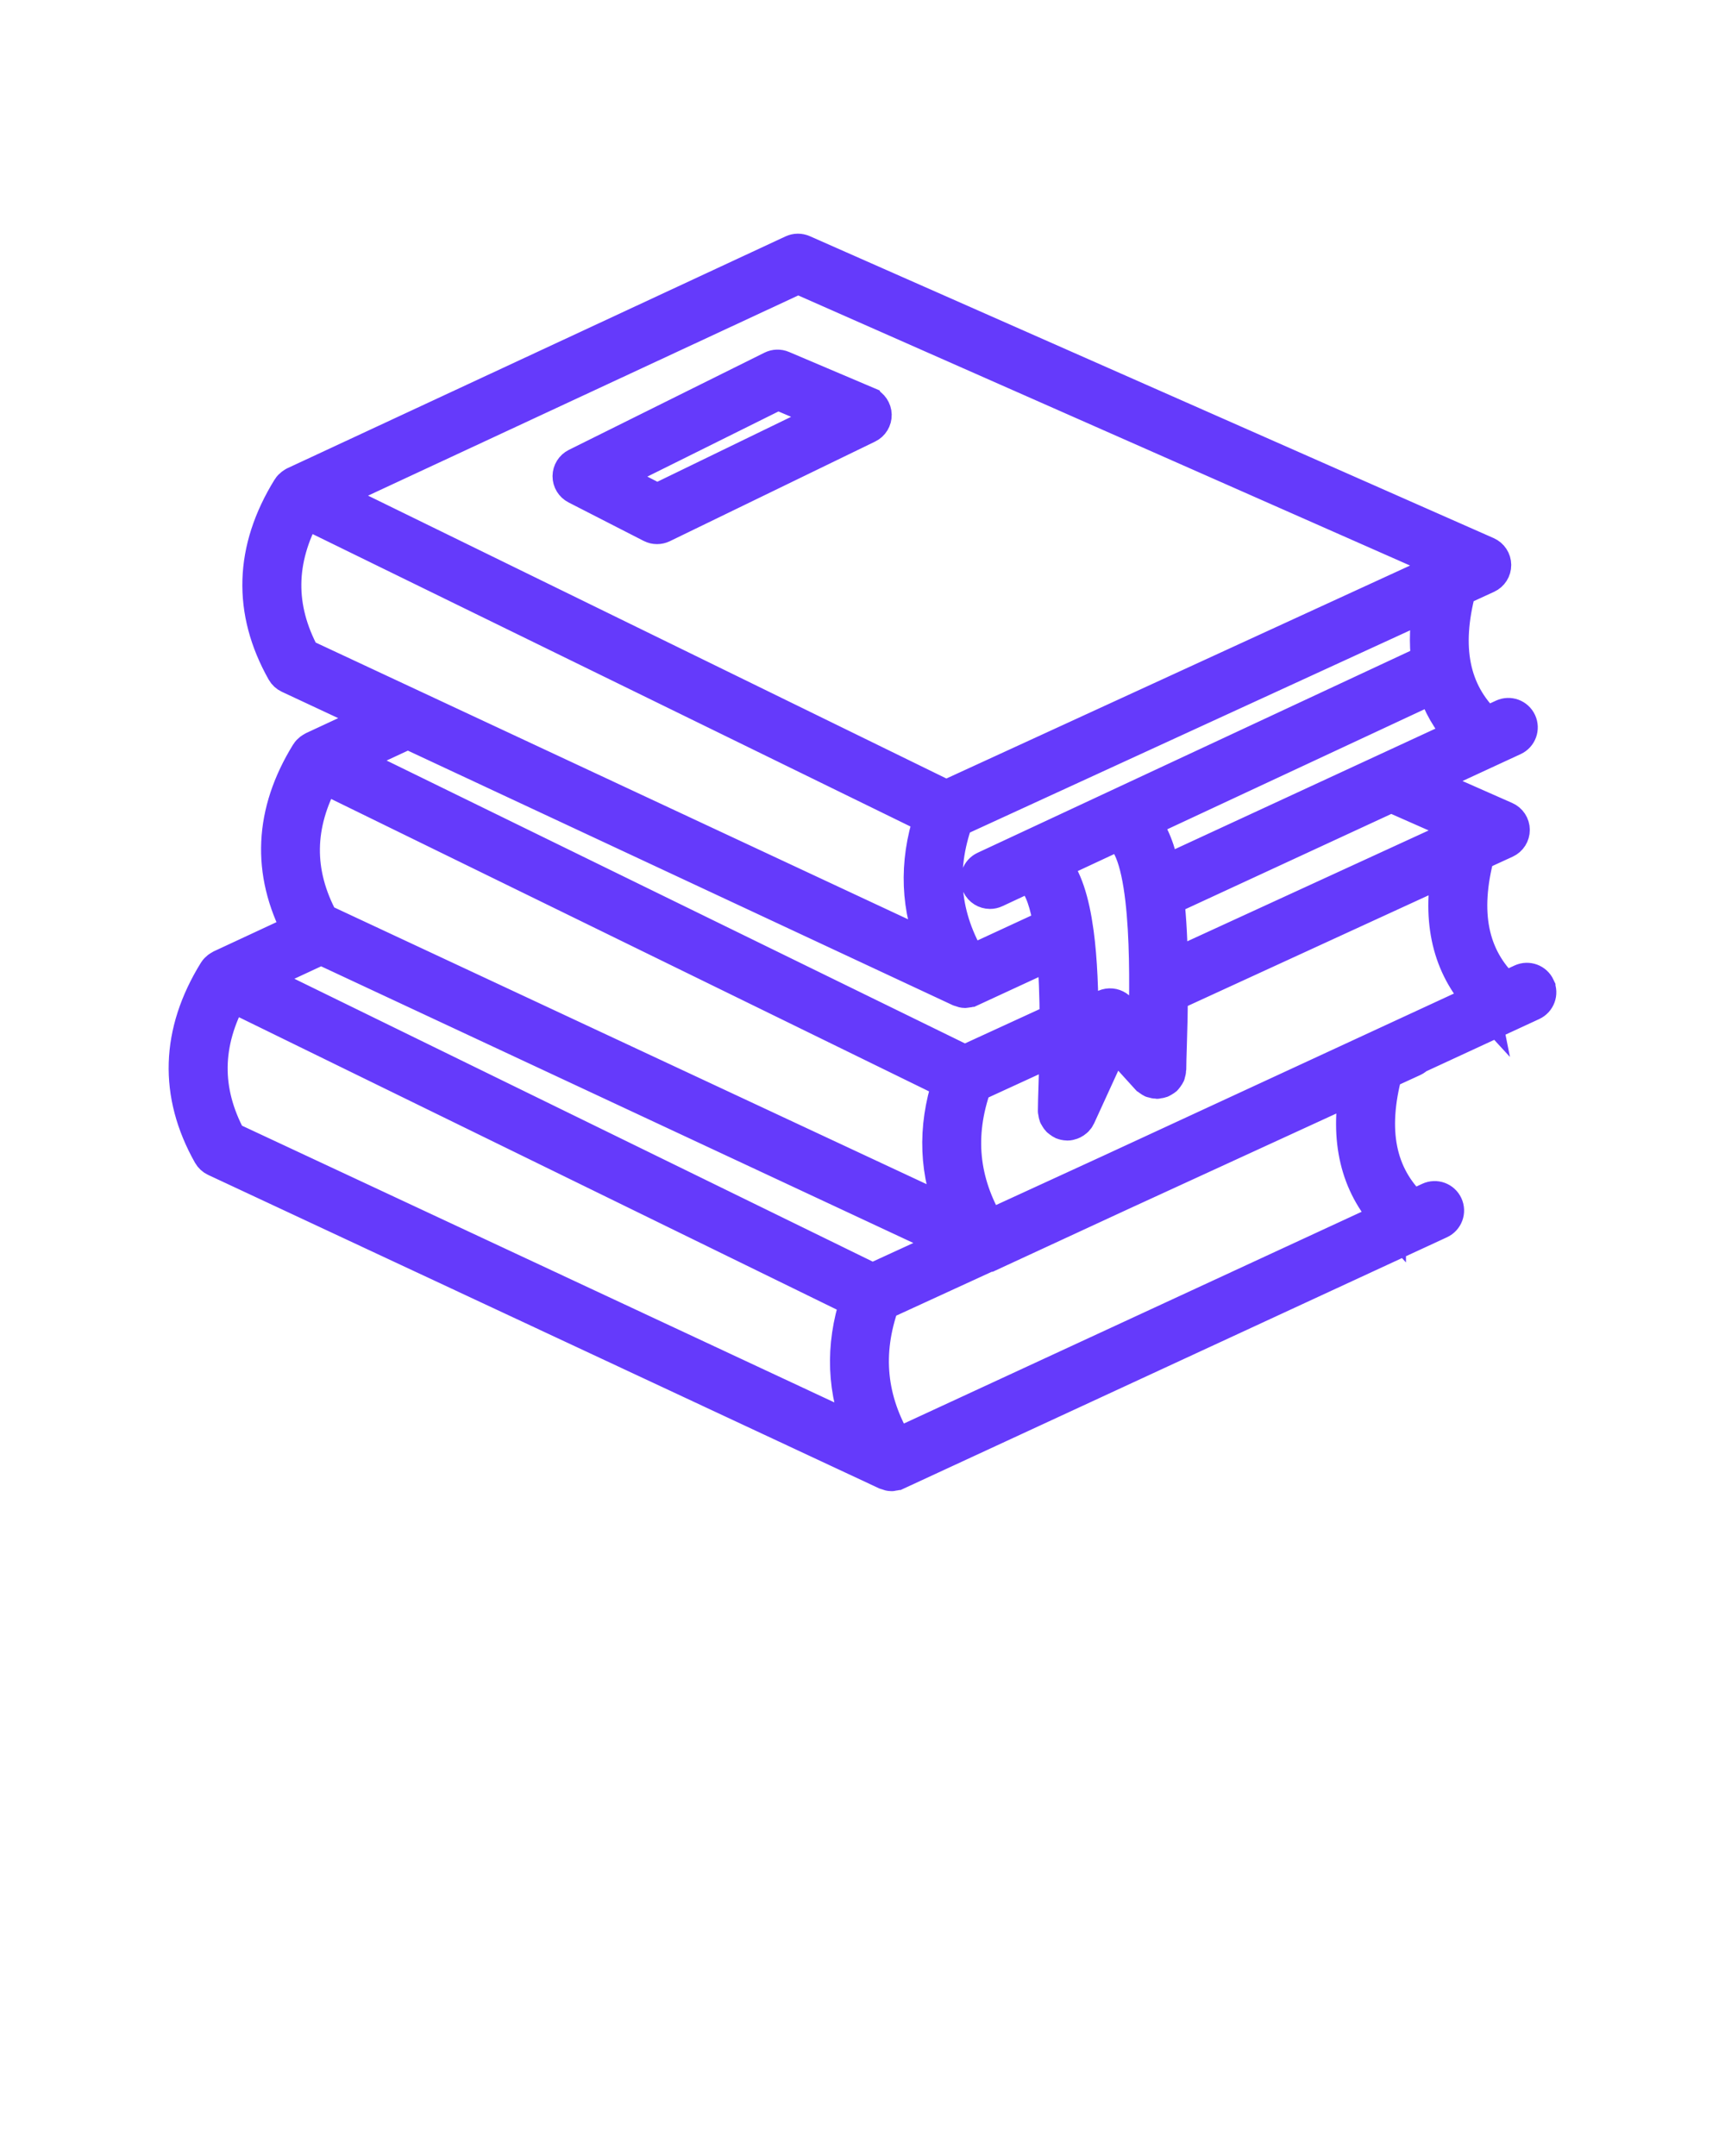 <svg xmlns="http://www.w3.org/2000/svg" data-name="Layer 1" viewBox="0 0 100 125" x="0px" y="0px">
  <path d="m50.261,23.412l-4.911-2.086c-.19-.081-.406-.074-.591.018l-11.335,5.633c-.239.119-.391.362-.393.629-.002.267.147.512.385.634l4.351,2.229c.101.052.212.078.323.078.106,0,.211-.024.309-.071l11.896-5.775c.25-.121.405-.377.398-.654-.007-.277-.175-.525-.431-.633Zm-12.164,5.636l-2.789-1.429,9.788-4.864,3.18,1.351-10.179,4.942Zm51.06,28.183c-.164-.355-.585-.509-.939-.345l-.995.461c-1.959-1.869-2.478-4.44-1.571-7.842l1.621-.744c.253-.116.414-.37.412-.648-.002-.278-.167-.53-.422-.642l-4.908-2.167,3.939-1.823s0,0,0,0l1.442-.667c.355-.164.509-.584.345-.939-.164-.355-.584-.509-.939-.345l-.995.46c-1.96-1.869-2.478-4.44-1.571-7.842l1.62-.744c.253-.116.414-.37.412-.648-.002-.278-.167-.529-.422-.642L46.542,14.608c-.187-.082-.399-.08-.584.006l-28.884,13.443c-.026.012-.047.031-.071.047-.02.013-.04.024-.059.039-.066.051-.125.11-.169.181-.001.002-.003.002-.004.004-2.181,3.531-2.291,7.091-.326,10.581.072.129.183.231.317.294l5.211,2.435-3.822,1.779c-.026.012-.047.031-.071.046-.021.013-.04.024-.06.039-.066.051-.125.11-.169.18-.001.002-.003.002-.004.004-2.114,3.423-2.264,6.873-.483,10.26l-4.561,2.123c-.026.012-.047.031-.071.046-.021.013-.04.024-.06.039-.066.051-.125.11-.169.18-.001.002-.003.003-.004.004-2.181,3.531-2.291,7.091-.326,10.581.072.129.183.231.317.294l38.9,18.175c.011.005.022.003.033.007.085.035.174.059.267.059.021,0,.042-.012.063-.014.079-.007.158-.018.231-.051,0,0,.002,0,.003,0l30.036-13.897s0,0,0,0l1.442-.667c.355-.164.509-.584.345-.939-.164-.355-.584-.509-.939-.345l-.995.461c-1.96-1.869-2.478-4.44-1.571-7.842l1.621-.744c.08-.037.146-.09.205-.151l5.239-2.424s0,0,.001,0l1.441-.667c.355-.164.509-.584.345-.939Zm-3.303.749l-21.471,9.934-7.076,3.251c-1.577-2.645-1.847-5.359-.812-8.266l4.764-2.189c-.014.876-.038,1.652-.056,2.23-.02.622-.035,1.114-.036,1.458h0c0,.007,0,.015,0,.021,0,.035.015.065.02.098.008.055.012.11.033.162.017.043.046.077.07.115.025.038.044.079.076.112.038.04.087.067.133.097.028.018.049.044.081.059.003.001.006,0,.009.002.084.037.175.058.272.06.004,0,.008.003.012.003.085,0,.166-.02.245-.049.023-.008.043-.018.065-.029.057-.028.108-.063.156-.105.015-.013.031-.024.045-.038.053-.055.1-.118.133-.191l2.03-4.434,1.991,2.194s.01.006.014.01c.037.039.083.065.128.095.033.021.061.049.096.065.034.015.073.017.11.027.053.014.104.031.159.032.006,0,.011.003.017.003.036,0,.067-.015.101-.02.052-.008.103-.012.153-.031.049-.019.09-.05.133-.079.029-.019.062-.029.089-.053.004-.004.006-.01.01-.014.039-.037.065-.084.095-.129.021-.032.049-.061.064-.095.015-.035.018-.074.027-.112.013-.052.03-.103.032-.157,0-.006.003-.011.003-.017,0-.322.016-.813.035-1.435.031-.975.053-1.943.062-2.889l16.158-7.423c-.602,3.17.016,5.759,1.83,7.728Zm-21.118-9.635c.106.013.232.059.377.201,1.557,1.519,1.382,8.633,1.287,11.67l-1.526-1.682c-.16-.176-.397-.26-.632-.224-.235.036-.436.188-.535.405l-1.04,2.272c.008-.459.013-.914.015-1.363.001-.027.002-.053,0-.08.005-2.006-.063-3.891-.278-5.479,0-.013-.005-.025-.006-.037-.242-1.772-.671-3.165-1.378-3.948l3.716-1.734Zm20.519-.216l-17.389,7.988c-.016-1.443-.08-2.801-.218-4.011l12.997-6.013,4.611,2.036Zm-.477-5.507l-17.351,8.028c-.256-1.317-.645-2.356-1.219-2.992l16.917-7.895c.335,1.062.88,2.02,1.653,2.859Zm-1.964-4.276l-18.541,8.653s0,0,0,0l-5.188,2.421s0,0,0,0l-1.993.93c-.354.165-.507.586-.342.94.12.257.375.408.641.408.1,0,.202-.021.299-.067l1.857-.867c.106.013.233.059.377.201.476.464.787,1.46.991,2.696l-4.675,2.163c-1.587-2.651-1.86-5.37-.823-8.284l27.53-12.647c-.236,1.243-.27,2.39-.134,3.453Zm-36.55-22.315l37.914,16.74-29.327,13.472L19.015,28.714l27.249-12.682Zm-28.597,13.598l36.308,17.761c-.876,2.683-.777,5.292.321,7.785l-36.727-17.16c-1.504-2.798-1.459-5.55.098-8.387Zm5.978,12.787l32.016,14.959c.011.005.022.003.033.007.085.035.174.059.267.059.018,0,.035-.01.053-.012.083-.007.165-.018.24-.053,0,0,.002,0,.003,0l4.844-2.241c.12,1.289.164,2.698.168,4.012l-5.342,2.454-35.836-17.53,3.554-1.654Zm-4.902,2.57l36.308,17.761c-.876,2.683-.776,5.293.321,7.786l-36.727-17.16c-1.504-2.798-1.459-5.55.098-8.387Zm-.128,9.935l36.711,17.152-4.746,2.18L14.744,56.724l3.872-1.802Zm-5.318,11.105c-1.504-2.798-1.459-5.55.098-8.387l36.308,17.761c-.876,2.683-.776,5.293.321,7.786l-36.727-17.16Zm67.209,4.605l-28.537,13.203c-1.587-2.651-1.86-5.37-.823-8.284l6.078-2.792c.035-.01.072-.009.105-.024,0,0,.002,0,.003,0l7.634-3.532,13.71-6.298c-.602,3.171.016,5.759,1.83,7.728Z" fill="#653AFB" stroke="#653AFB" stroke-width="2"/>
</svg>
